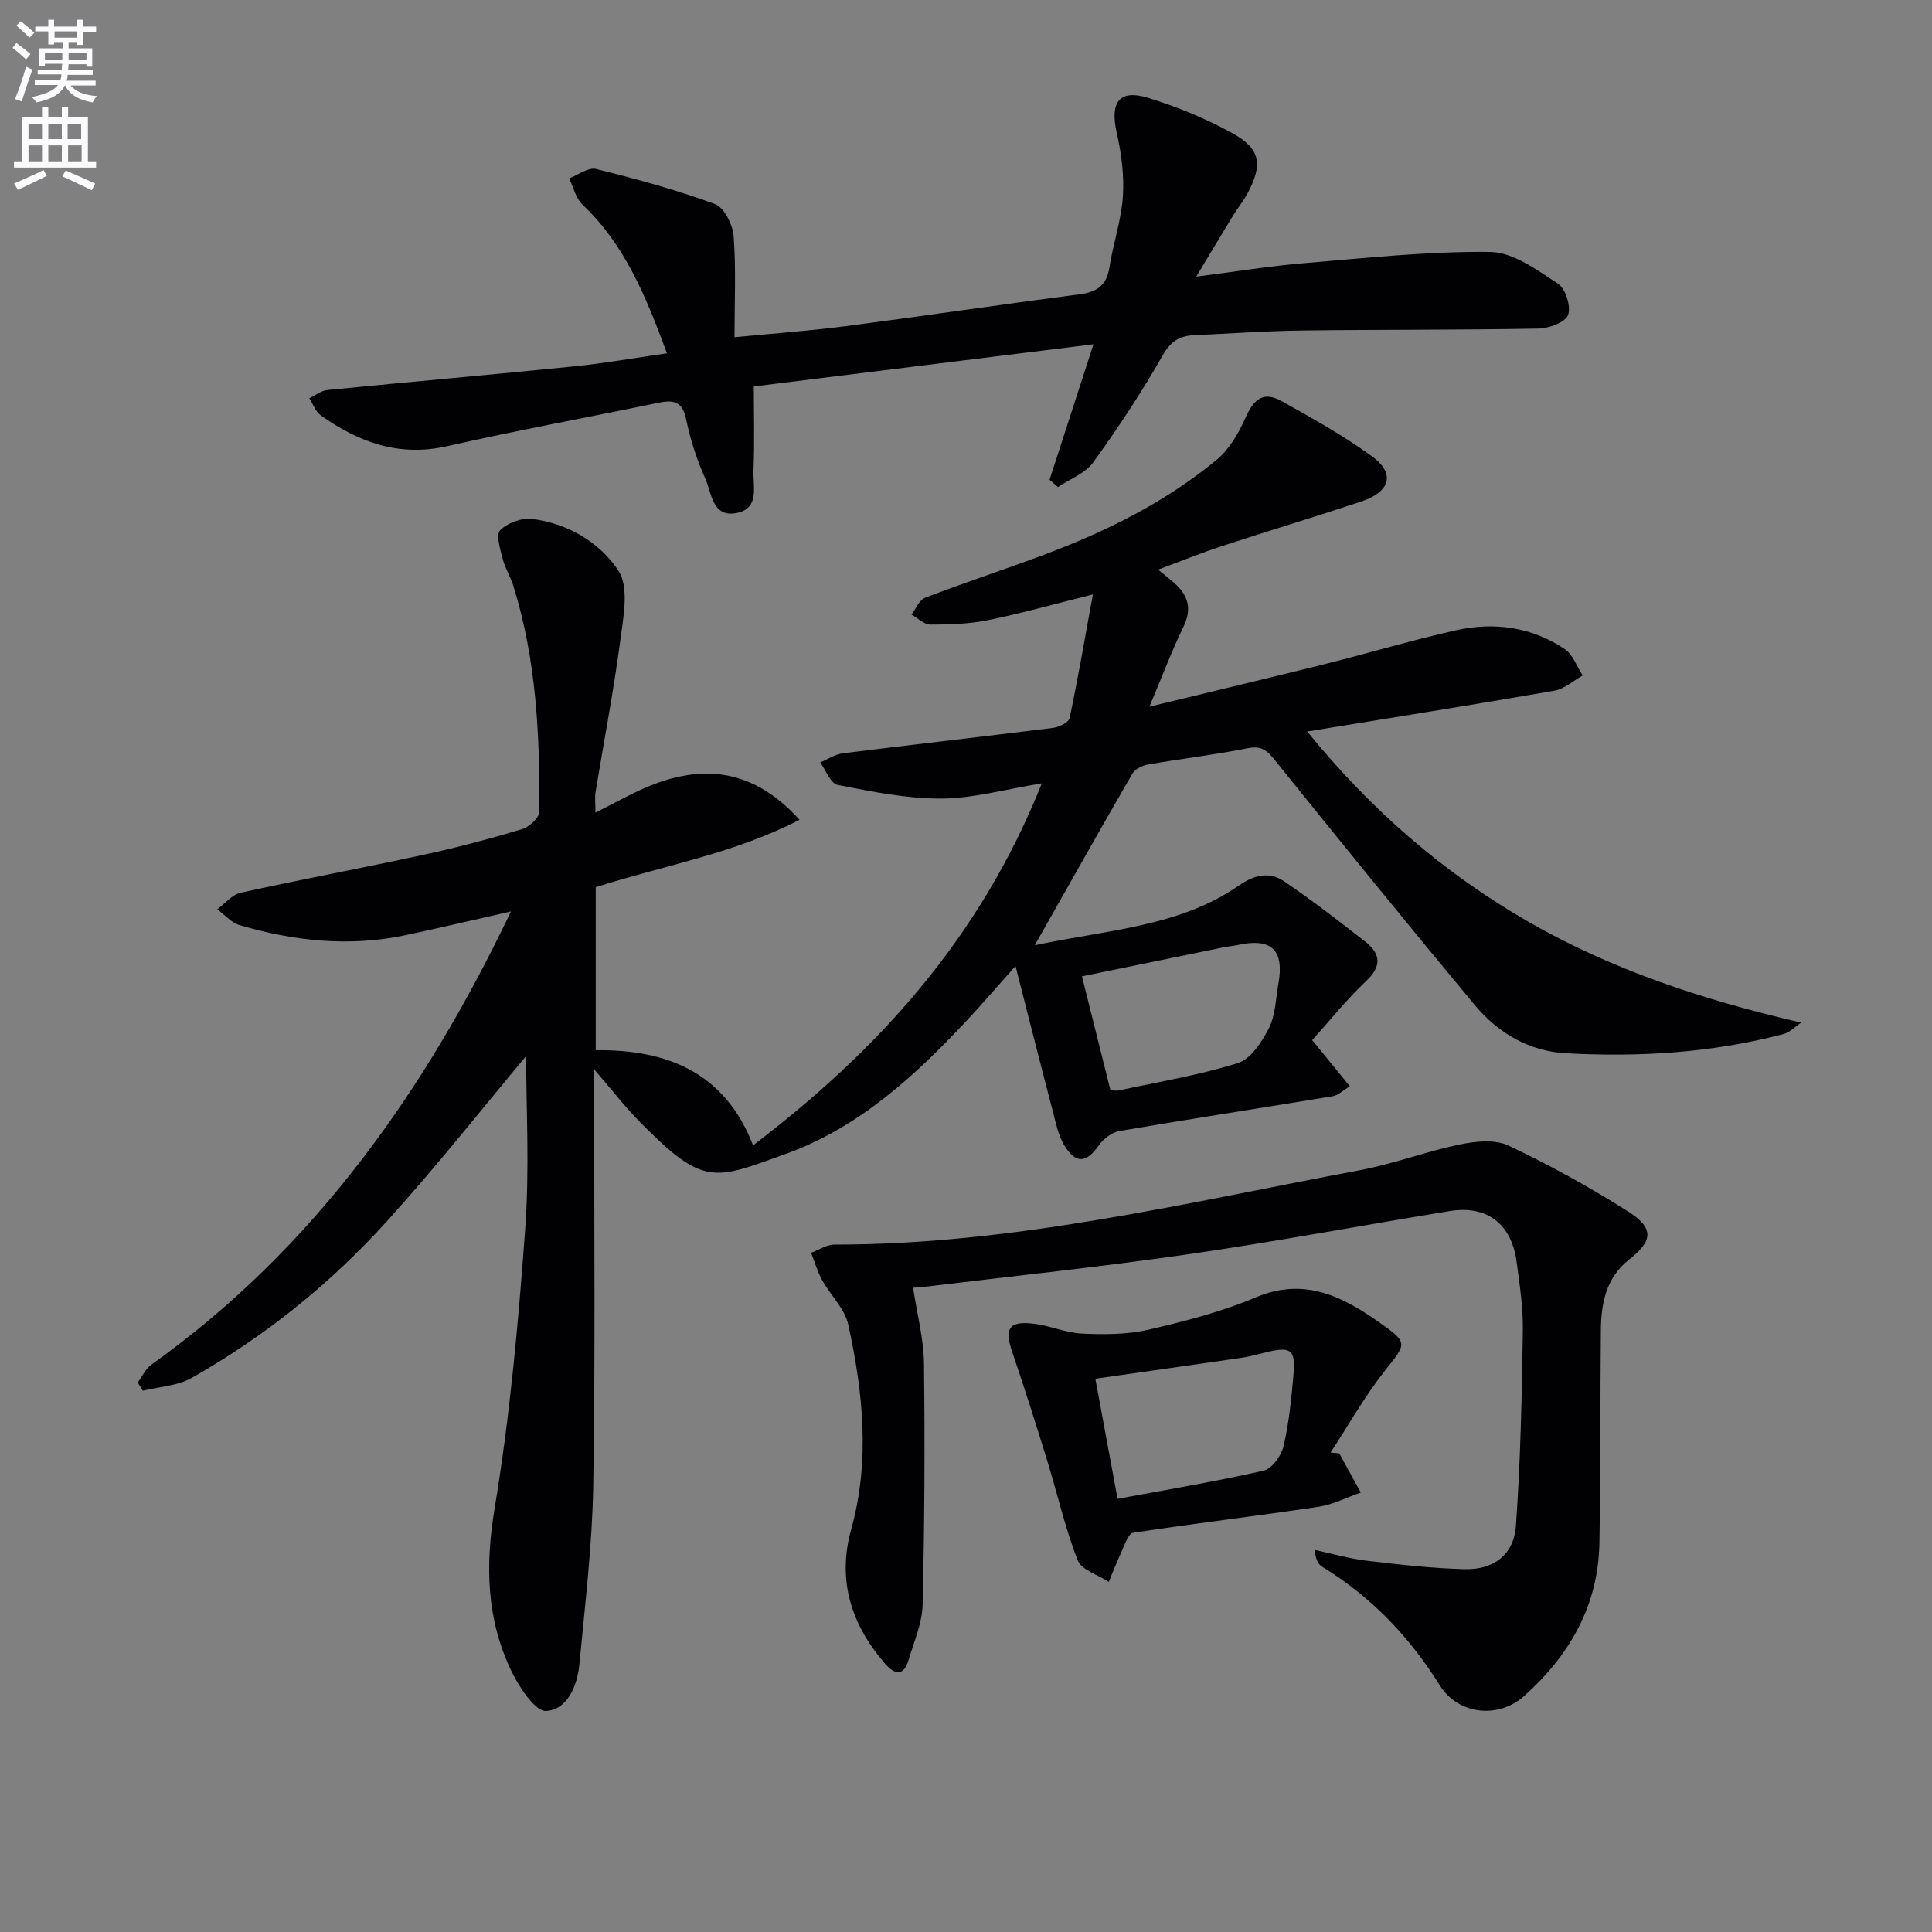 <svg enable-background="new 0 0 400 400" viewBox="0 0 400 400" xmlns="http://www.w3.org/2000/svg"><rect x="0" y="0" width="400" height="400" fill="#808080" stroke="none"/><path d="m2.6 9.9.8-1c.9.7 1.9 1.4 2.9 2.3l-.9 1.1c-1.1-1-2-1.8-2.8-2.4zm.5 10.6c.9-2.1 1.6-4.3 2.3-6.7.4.2.8.4 1.3.6-.7 2.1-1.5 4.3-2.2 6.6zm.3-15.2.9-.9c1 .8 2 1.6 2.8 2.4l-1 1c-.9-.9-1.8-1.7-2.7-2.5zm12.6-1.2h1.2v1.4h2.7v1.1h-2.7v2.7h-1.2v-.6h-1.8v1.3h4.9v3.8h-1.2v-.5h-3.7c0 .4-.1.9-.1 1.2h5.1v1h-5.2c0 .5-.1.9-.2 1.2h6v1h-5.2c1.1 1.3 2.9 2 5.5 2.2-.4.4-.7.8-.9 1.3-2.9-.5-4.8-1.6-5.7-3.5h-.1c-.8 1.7-2.7 2.9-5.9 3.5-.2-.4-.6-.8-.9-1.1 2.8-.6 4.6-1.4 5.4-2.5h-4.8v-1h5.3c.1-.3.2-.7.2-1.2h-4.9v-1h5c0-.4 0-.8.1-1.2h-3.6v.5h-1.2v-3.7h4.9v-1.3h-1.8v.5h-1.2v-2.7h-2.7v-1h2.7v-1.4h1.2v1.4h4.8zm-6.7 8.3h3.6c0-.4 0-.9 0-1.4h-3.6zm1.9-4.6h4.8v-1.3h-4.7v1.3zm6.7 3.2h-3.7v1.4h3.7z" fill="#fbfafc"/><path d="m8.7 22.1h1.3v2.2h2.8v-2.2h1.3v2.2h4.1v9.1h1.7v1.3h-17v-1.3h1.7v-9.1h4.1zm.3 13.1.7 1.2c-1.8.9-3.8 1.9-6 2.9-.2-.4-.5-.8-.8-1.3 2.3-1 4.4-1.9 6.1-2.8zm-3.1-6.4h2.8v-3.2h-2.8zm0 4.6h2.8v-3.3h-2.8zm4.1-4.6h2.8v-3.2h-2.8zm0 4.6h2.8v-3.3h-2.8zm3.6 1.9c2.1.9 4.1 1.8 6.1 2.7l-.7 1.4c-2.2-1.1-4.2-2-6.1-2.9zm3.2-9.7h-2.8v3.2h2.8zm-2.7 7.8h2.8v-3.3h-2.8z" fill="#fbfafc"/><g fill="#010104"><path d="m108.93 218.64c-8.78 10.48-18.44 22.74-28.89 34.28-11.67 12.89-25.18 23.76-40.34 32.36-2.94 1.66-6.73 1.81-10.12 2.66-.35-.57-.71-1.13-1.06-1.7.92-1.24 1.6-2.82 2.8-3.68 33.73-24.08 56.7-56.65 74.47-93.85-7.52 1.7-14.61 3.37-21.74 4.89-11.66 2.49-23.16 1.26-34.46-2.07-1.71-.5-3.08-2.15-4.61-3.27 1.61-1.18 3.07-3.04 4.86-3.43 12.62-2.78 25.33-5.14 37.97-7.88 6.81-1.47 13.56-3.27 20.23-5.27 1.48-.44 3.6-2.33 3.61-3.56.14-15.82-.6-31.59-5.38-46.86-.59-1.89-1.71-3.63-2.19-5.54-.5-1.98-1.45-5-.53-5.93 1.49-1.53 4.45-2.61 6.59-2.35 7.43.91 14.06 4.87 17.9 10.73 2.25 3.43 1.02 9.59.39 14.39-1.39 10.53-3.41 20.97-5.13 31.45-.18 1.1-.02 2.25-.02 4.24 3.03-1.55 5.46-2.84 7.93-4.05 12.11-5.97 23.72-6.23 34.32 5.53-13.39 6.94-27.98 9.43-42.19 13.95v33.75c14.69-.16 26.68 4.51 32.58 19.7 25.67-19.53 46.89-42.66 59.78-74.94-7.77 1.25-14.32 3.13-20.87 3.15-7.14.02-14.34-1.45-21.4-2.83-1.46-.28-2.43-3.04-3.62-4.66 1.56-.65 3.07-1.68 4.68-1.88 14.5-1.82 29.03-3.45 43.53-5.27 1.25-.16 3.24-1.12 3.43-2.02 1.76-8.37 3.21-16.81 4.82-25.61-8 2-14.81 3.92-21.72 5.33-3.88.79-7.93.91-11.91.91-1.31 0-2.62-1.34-3.93-2.07.93-1.19 1.61-3.02 2.82-3.48 8.05-3.09 16.25-5.79 24.34-8.8 12.99-4.84 25.37-10.93 36.09-19.82 2.6-2.16 4.51-5.51 5.92-8.68 1.77-3.99 3.79-5.47 7.51-3.39 6.35 3.56 12.77 7.11 18.63 11.38 4.95 3.61 3.87 7.38-2.29 9.42-9.6 3.18-19.29 6.1-28.91 9.25-4.2 1.38-8.31 3.06-13.06 4.82 1.56 1.28 2.57 2.03 3.5 2.88 2.75 2.52 3.55 5.26 1.78 8.9-2.44 5.04-4.42 10.3-7.07 16.59 12.9-3.13 24.76-5.93 36.58-8.88 9.01-2.25 17.91-4.94 26.96-6.95 7.89-1.75 15.64-.67 22.46 3.91 1.69 1.14 2.49 3.61 3.71 5.46-1.94 1.08-3.77 2.79-5.84 3.15-16.81 2.92-33.66 5.59-51.19 8.45 13.09 16.12 28.08 29.19 45.65 39.31 17.43 10.04 36.24 16.24 56.6 20.96-1.21.81-2.31 2.01-3.63 2.36-14.77 3.9-29.85 4.81-45.02 3.99-7.68-.42-14.09-4.19-18.93-10-13.94-16.75-27.67-33.67-41.34-50.65-1.63-2.03-2.8-3.08-5.64-2.51-6.83 1.36-13.78 2.18-20.65 3.37-1.18.21-2.69.94-3.24 1.89-6.56 11.33-12.97 22.75-20.21 35.53 15.46-3.26 30.04-3.86 42.32-12.4 3.13-2.17 6.24-2.88 9.21-.89 5.79 3.9 11.31 8.2 16.82 12.49 3.21 2.5 3.62 5.05.25 8.22-3.97 3.74-7.4 8.05-11.16 12.23 2.63 3.23 5.02 6.15 7.79 9.55-1.43.86-2.42 1.88-3.54 2.06-14.72 2.44-29.47 4.69-44.18 7.21-1.56.27-3.29 1.61-4.24 2.95-2.57 3.66-4.76 3.94-7.14.04-1.26-2.06-1.75-4.62-2.38-7.01-2.51-9.57-4.93-19.15-7.74-30.15-4.16 4.66-7.03 8.03-10.05 11.25-10.77 11.51-22.39 22.19-37.42 27.62-15.06 5.43-17.05 6.87-30.32-6.6-3.02-3.06-5.66-6.49-9.44-10.86v6.34c-.02 26.66.25 53.33-.2 79.99-.21 12.26-1.71 24.5-2.85 36.72-.42 4.5-2.45 9.49-6.89 9.78-2.24.15-5.56-4.87-7.15-8.16-5.22-10.78-5.5-21.91-3.51-33.89 3.15-18.97 4.89-38.21 6.29-57.41.96-12.58.22-25.26.22-36.14zm120.97 7.05c.47.02 1.13.2 1.73.07 8.25-1.78 16.62-3.14 24.64-5.66 2.69-.85 5-4.38 6.44-7.22 1.37-2.69 1.4-6.07 1.96-9.16 1.27-7.04-1.41-9.6-8.39-8.07-.97.21-1.96.28-2.93.48-9.79 2-19.57 4-29.34 6.01 2.09 8.36 3.96 15.85 5.89 23.55z"/><path d="m217.3 99.33c2.94-9.08 5.89-18.16 9.09-28.05-24.51 3.04-47.51 5.9-70.32 8.73 0 5.97.17 11.71-.07 17.43-.13 3.22 1.32 7.76-3.38 8.75-5.16 1.08-5.26-4.1-6.59-7.08-1.75-3.91-3.11-8.09-3.97-12.3-.75-3.62-2.52-4.08-5.63-3.44-14.62 3.03-29.31 5.71-43.86 9.01-9.98 2.26-18.33-.82-26.17-6.39-1.08-.77-1.59-2.34-2.36-3.54 1.25-.59 2.46-1.57 3.76-1.7 17.03-1.69 34.07-3.18 51.09-4.9 6.23-.63 12.42-1.73 19.2-2.7-4.32-11.63-8.65-22.42-17.5-30.79-1.39-1.31-1.86-3.59-2.75-5.43 1.86-.7 3.96-2.34 5.55-1.95 8.31 2.06 16.61 4.31 24.62 7.26 1.91.7 3.7 4.27 3.88 6.65.52 6.77.18 13.6.18 20.93 8.03-.78 15.57-1.32 23.05-2.29 16.12-2.1 32.2-4.5 48.32-6.58 3.61-.47 5.67-1.8 6.25-5.58.77-4.91 2.45-9.73 2.79-14.65.29-4.35-.29-8.89-1.26-13.17-1.46-6.37.46-9.14 6.5-7.29 5.99 1.84 11.9 4.27 17.38 7.29 5.9 3.25 6.39 6.46 3.22 12.44-.85 1.6-2.04 3.02-2.99 4.58-2.32 3.78-4.58 7.6-7.66 12.7 8.38-1.06 15.31-2.2 22.29-2.78 12.85-1.07 25.73-2.48 38.58-2.33 4.74.06 9.68 3.74 14.01 6.56 1.58 1.03 2.76 4.78 2.09 6.52-.59 1.53-3.97 2.75-6.15 2.79-16.31.3-32.64.19-48.95.4-7.48.1-14.95.63-22.42.98-2.97.14-4.77 1.29-6.43 4.21-4.34 7.64-9.21 15-14.36 22.12-1.64 2.27-4.82 3.43-7.29 5.1-.58-.49-1.16-1-1.74-1.51z"/><path d="m189.05 266.61c.85 5.62 2.19 10.62 2.25 15.63.2 16.66.12 33.32-.28 49.98-.09 3.83-1.78 7.65-2.9 11.42-1.04 3.52-2.9 3.11-4.93.75-6.97-8.08-9.89-17.21-6.96-27.75 3.95-14.2 2.46-28.37-.61-42.4-.72-3.31-3.69-6.09-5.42-9.23-.97-1.76-1.53-3.75-2.27-5.64 1.62-.59 3.23-1.7 4.85-1.69 37 .02 72.78-8.66 108.81-15.41 6.97-1.31 13.7-3.89 20.65-5.32 3.25-.67 7.28-1.1 10.08.23 8.5 4.02 16.8 8.6 24.75 13.64 5.43 3.45 5.16 6.08.24 9.94-4.83 3.79-5.82 9.1-5.87 14.72-.14 14.66-.04 29.33-.3 43.99-.23 12.93-6.16 23.25-15.6 31.69-5.31 4.74-13.63 3.89-17.45-2.23-6.3-10.1-14.23-18.37-24.37-24.57-.85-.52-1.36-1.61-1.54-3.47 3.57.76 7.1 1.8 10.71 2.23 6.74.8 13.52 1.58 20.3 1.76 6.04.16 10.23-2.96 10.66-8.96.97-13.39 1.22-26.85 1.44-40.29.08-4.79-.65-9.61-1.29-14.38-1.05-7.88-6.16-11.77-13.86-10.51-18.02 2.94-35.97 6.32-54.03 8.93-18.05 2.61-36.21 4.51-54.33 6.71-1.12.14-2.25.19-2.73.23z"/><path d="m277.28 300.9c1.49 2.71 2.97 5.41 4.46 8.12-2.92 1.01-5.77 2.5-8.77 2.95-12.79 1.91-25.63 3.43-38.41 5.38-.97.15-1.7 2.5-2.36 3.91-.96 2.05-1.77 4.17-2.64 6.25-2.22-1.46-5.65-2.45-6.44-4.48-2.59-6.59-4.14-13.57-6.23-20.36-2.34-7.59-4.73-15.17-7.3-22.69-1.68-4.9-.75-6.52 4.36-5.93 3.41.39 6.72 1.91 10.12 2.06 4.54.21 9.26.21 13.65-.8 7.55-1.74 15.16-3.7 22.27-6.7 9.94-4.2 17.78-.3 25.41 5.06 6.32 4.44 5.85 4.38 1.22 10.26-4.14 5.26-7.46 11.18-11.14 16.81.6.06 1.2.11 1.8.16zm-45.9 9.42c10.2-1.9 20.29-3.58 30.24-5.84 1.72-.39 3.66-3.09 4.12-5.04 1.13-4.8 1.61-9.78 2.05-14.71.49-5.38-.5-6.05-5.96-4.68-1.6.4-3.21.84-4.84 1.08-9.96 1.45-19.93 2.86-30.21 4.32 1.57 8.5 3.06 16.57 4.6 24.87z"/></g></svg>

